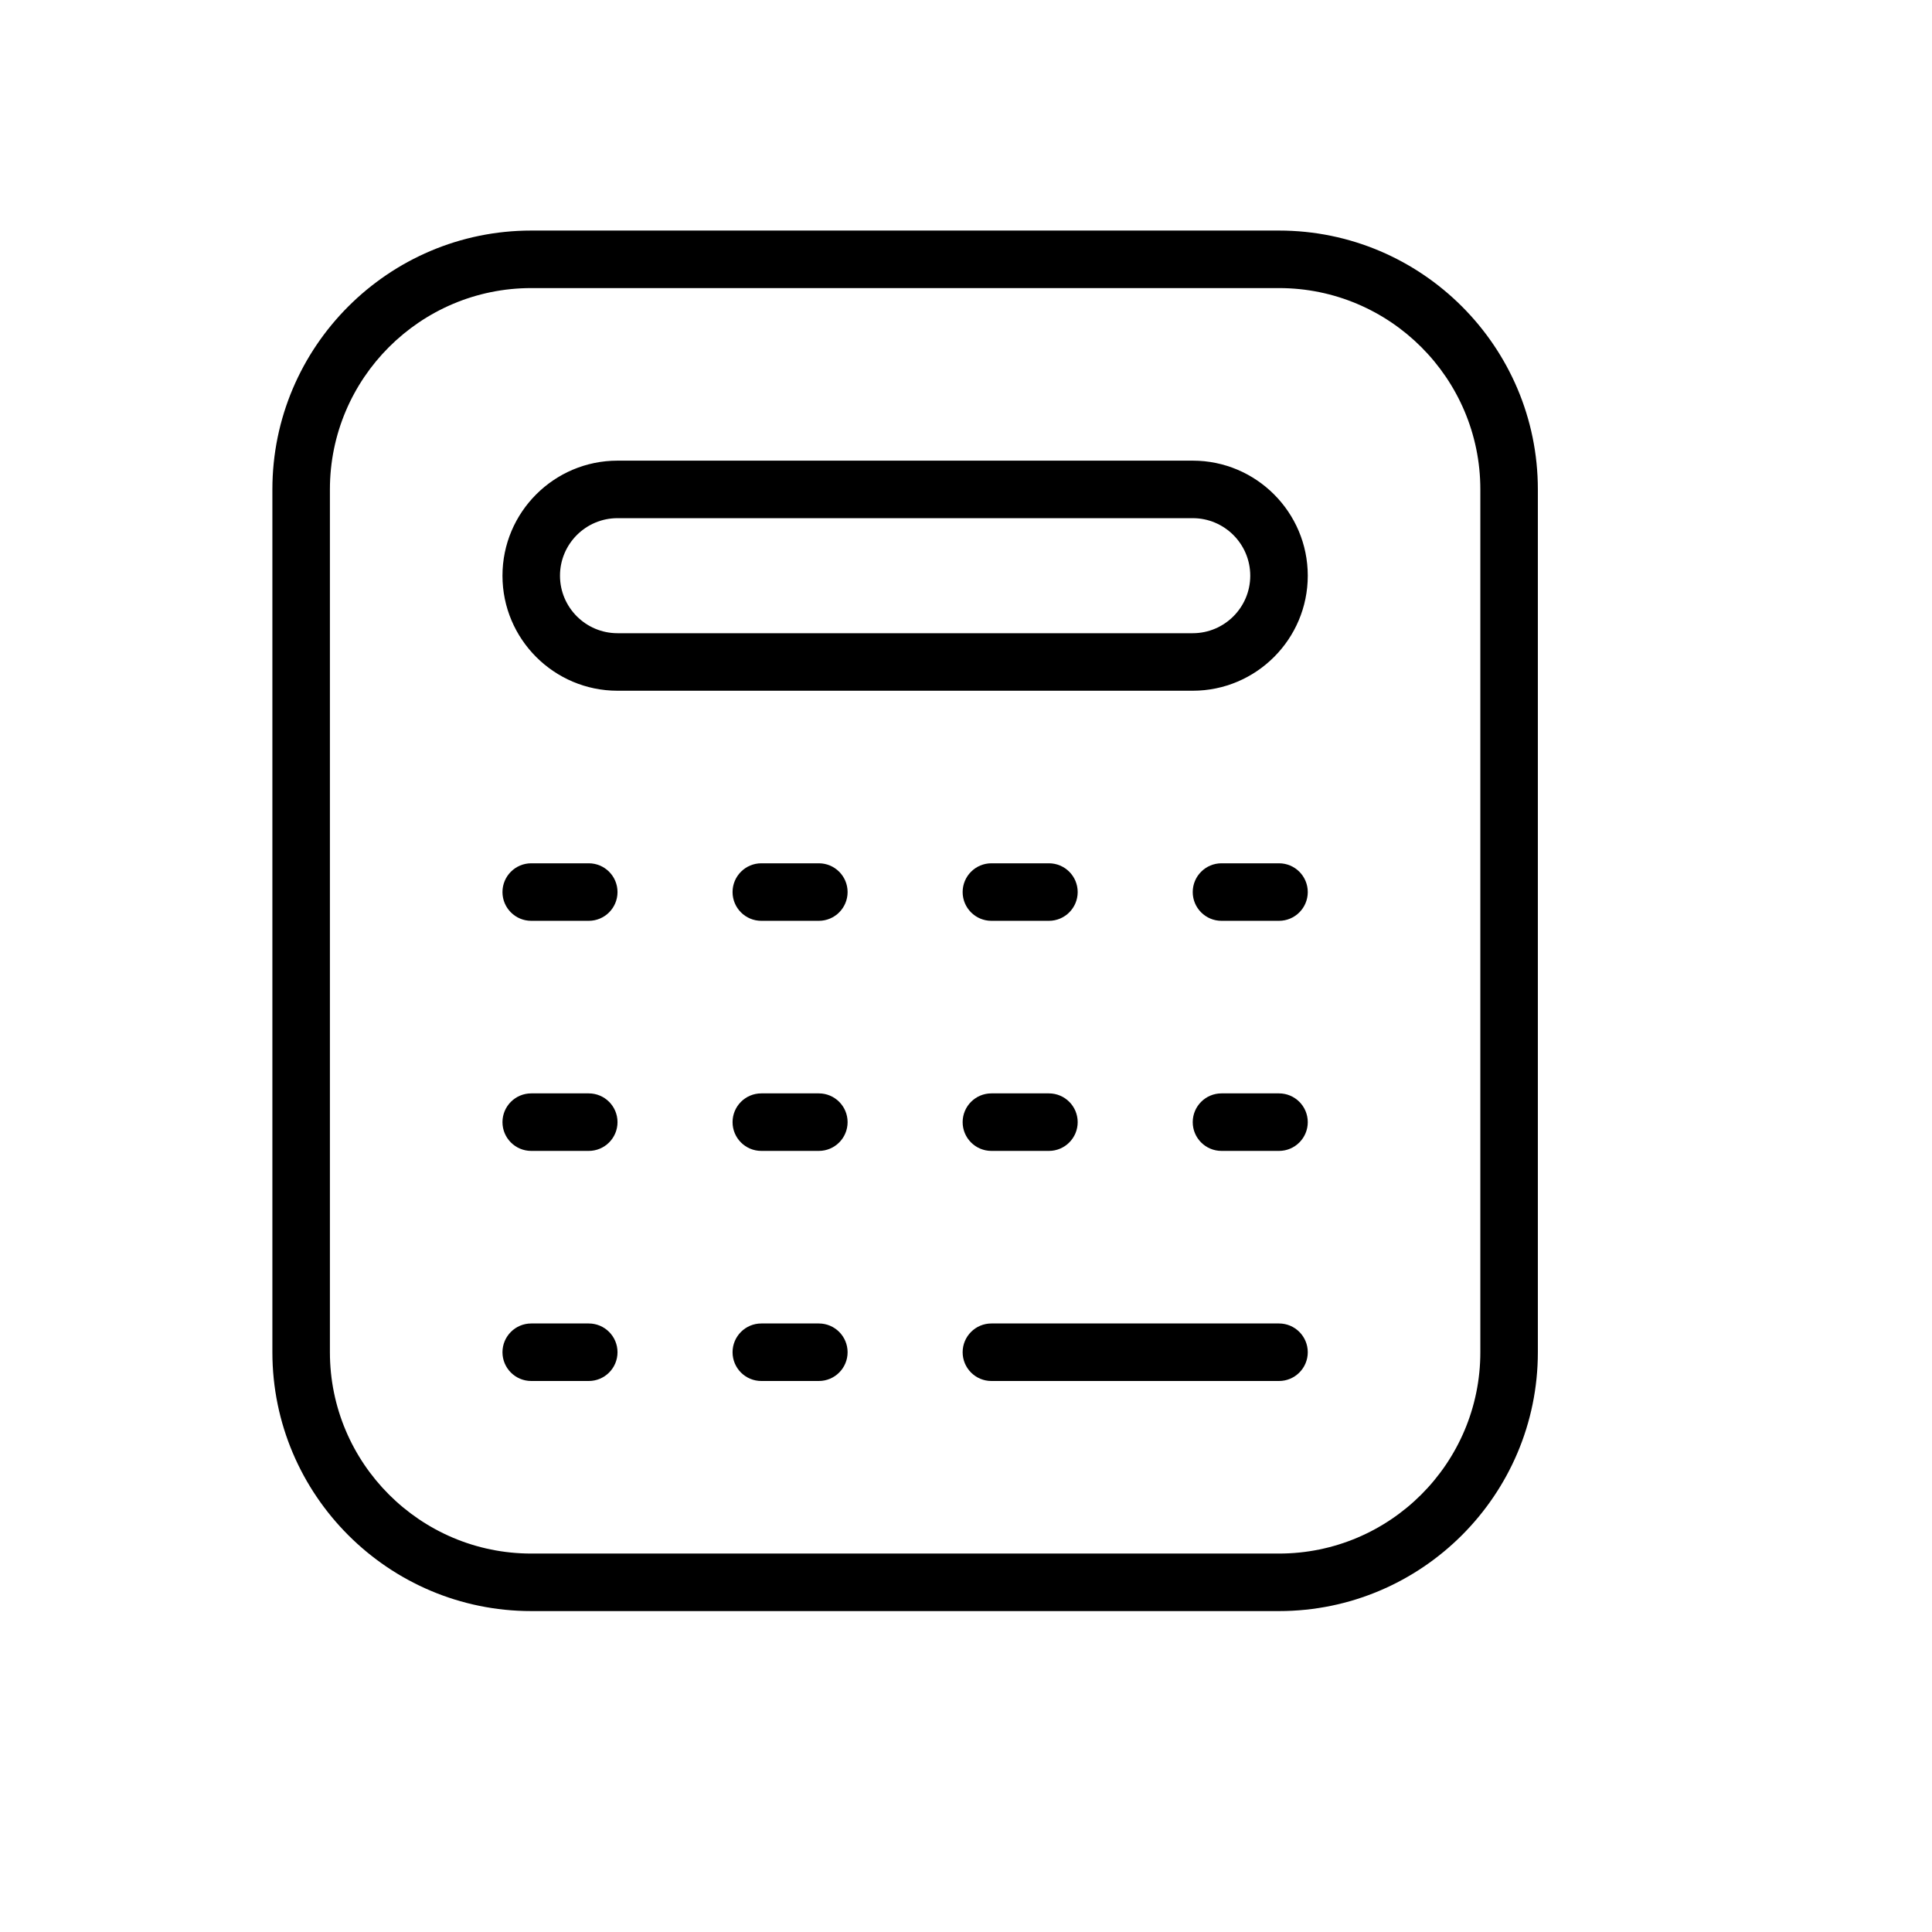 <?xml version="1.0" encoding="UTF-8" standalone="no"?>
<!DOCTYPE svg PUBLIC "-//W3C//DTD SVG 1.1//EN" "http://www.w3.org/Graphics/SVG/1.1/DTD/svg11.dtd">
<svg width="100%" height="100%" viewBox="0 0 151 151" version="1.1" xmlns="http://www.w3.org/2000/svg" xmlns:xlink="http://www.w3.org/1999/xlink" xml:space="preserve" xmlns:serif="http://www.serif.com/" style="fill-rule:evenodd;clip-rule:evenodd;stroke-linejoin:round;stroke-miterlimit:2;">
    <g transform="matrix(1,0,0,1,-9030.07,-6908.24)">
        <g id="icon-FORDERUNG-green" serif:id="icon FORDERUNG green" transform="matrix(0.463,0,0,0.463,5095.51,4012.05)">
            <rect x="8488.89" y="6248.57" width="323.929" height="323.929" style="fill:none;"/>
            <g id="calculator_15399600.svg" transform="matrix(9.71,0,0,9.71,8650.76,6410.71)">
                <g transform="matrix(1,0,0,1,-12,-12)">
                    <path d="M18.5,24L5.5,24C3.019,24 1,21.981 1,19.5L1,4.5C1,2.019 3.019,0 5.5,0L18.5,0C20.981,0 23,2.019 23,4.5L23,19.5C23,21.981 20.981,24 18.5,24ZM5.5,1C3.57,1 2,2.57 2,4.5L2,19.5C2,21.43 3.57,23 5.5,23L18.5,23C20.43,23 22,21.43 22,19.5L22,4.5C22,2.57 20.43,1 18.5,1L5.5,1ZM17,8L7,8C5.897,8 5,7.103 5,6C5,4.897 5.897,4 7,4L17,4C18.103,4 19,4.897 19,6C19,7.103 18.103,8 17,8ZM7,5C6.449,5 6,5.448 6,6C6,6.552 6.449,7 7,7L17,7C17.551,7 18,6.552 18,6C18,5.448 17.551,5 17,5L7,5ZM19,19.5C19,19.224 18.776,19 18.5,19L13.5,19C13.224,19 13,19.224 13,19.5C13,19.776 13.224,20 13.5,20L18.5,20C18.776,20 19,19.776 19,19.5ZM7,15.5C7,15.224 6.776,15 6.5,15L5.5,15C5.224,15 5,15.224 5,15.5C5,15.776 5.224,16 5.5,16L6.5,16C6.776,16 7,15.776 7,15.5ZM11,15.5C11,15.224 10.776,15 10.5,15L9.5,15C9.224,15 9,15.224 9,15.5C9,15.776 9.224,16 9.5,16L10.5,16C10.776,16 11,15.776 11,15.5ZM7,19.5C7,19.224 6.776,19 6.5,19L5.5,19C5.224,19 5,19.224 5,19.5C5,19.776 5.224,20 5.5,20L6.5,20C6.776,20 7,19.776 7,19.5ZM11,19.5C11,19.224 10.776,19 10.5,19L9.5,19C9.224,19 9,19.224 9,19.5C9,19.776 9.224,20 9.5,20L10.5,20C10.776,20 11,19.776 11,19.5ZM15,15.5C15,15.224 14.776,15 14.5,15L13.5,15C13.224,15 13,15.224 13,15.5C13,15.776 13.224,16 13.5,16L14.5,16C14.776,16 15,15.776 15,15.5ZM19,15.5C19,15.224 18.776,15 18.5,15L17.5,15C17.224,15 17,15.224 17,15.5C17,15.776 17.224,16 17.5,16L18.5,16C18.776,16 19,15.776 19,15.5ZM7,11.5C7,11.224 6.776,11 6.5,11L5.5,11C5.224,11 5,11.224 5,11.5C5,11.776 5.224,12 5.5,12L6.5,12C6.776,12 7,11.776 7,11.5ZM11,11.5C11,11.224 10.776,11 10.5,11L9.5,11C9.224,11 9,11.224 9,11.5C9,11.776 9.224,12 9.5,12L10.5,12C10.776,12 11,11.776 11,11.5ZM15,11.5C15,11.224 14.776,11 14.5,11L13.5,11C13.224,11 13,11.224 13,11.5C13,11.776 13.224,12 13.5,12L14.5,12C14.776,12 15,11.776 15,11.5ZM19,11.5C19,11.224 18.776,11 18.5,11L17.5,11C17.224,11 17,11.224 17,11.5C17,11.776 17.224,12 17.5,12L18.5,12C18.776,12 19,11.776 19,11.5Z" style="fill-rule:nonzero;"/>
                </g>
            </g>
        </g>
    </g>
</svg>
